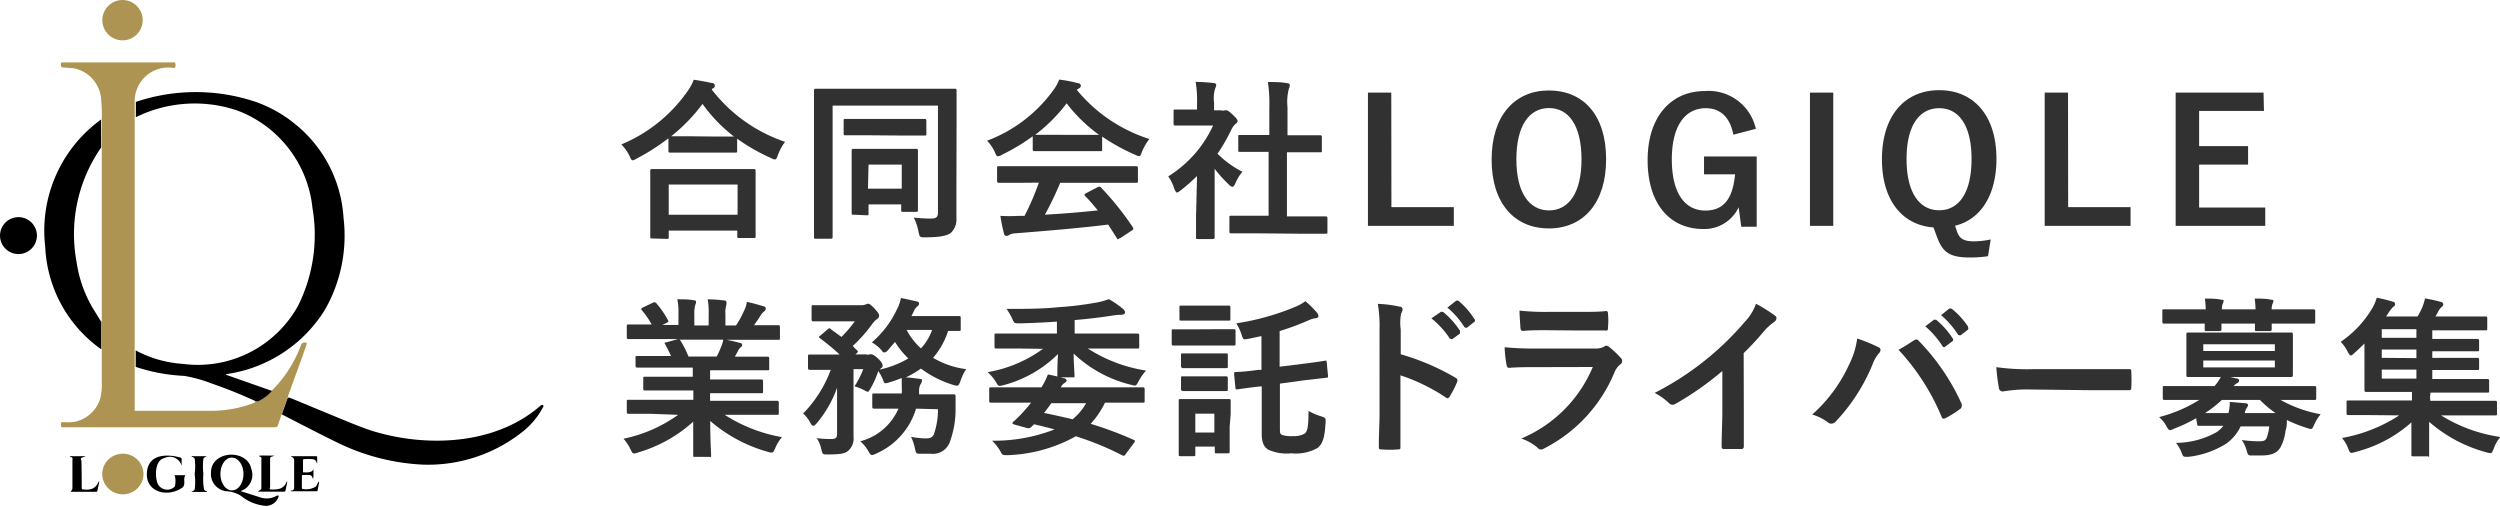 <svg xmlns="http://www.w3.org/2000/svg" viewBox="0 0 174.66 35.39"><defs><style>.cls-1{fill:#313132;}.cls-2{fill:#ad9452;}</style></defs><title>logo</title><g id="レイヤー_2" data-name="レイヤー 2"><g id="header"><path class="cls-1" d="M45.44,28.91c-1.08,0-1.44,0-1.51,0s-.14,0-.14-.13v-.7c0-.14,0-.15.14-.15s.43,0,1.51,0h3v-.65H46.71c-1.16,0-1.58,0-1.65,0s-.12,0-.12-.13v-.68c0-.14,0-.15.12-.15s.49,0,1.65,0H48.4v-.64H46.15c-1.15,0-1.54,0-1.61,0s-.14,0-.14-.12V25c0-.12,0-.13.14-.13s.46,0,1.61,0h.73c-.13-.29-.25-.53-.38-.76s-.08-.15.08-.2l.78-.22H45.44c-1.08,0-1.44,0-1.51,0s-.14,0-.14-.13v-.75c0-.13,0-.14.14-.14s.43,0,1.51,0h.09a6.18,6.18,0,0,0-.69-1c-.07-.08-.05-.13.1-.2l.69-.33c.12-.06.16,0,.23.05a7,7,0,0,1,.8,1.16c.06.11.06.12-.09.21l-.29.14H47.4v-.79a4.19,4.19,0,0,0-.08-1c.38,0,.84,0,1.17.07.09,0,.14.05.14.11a.49.49,0,0,1-.05.2,2.08,2.08,0,0,0-.07.66v.79h1v-.78a4.82,4.82,0,0,0-.07-1.05,10.38,10.38,0,0,1,1.15.08c.11,0,.16.05.16.11a.67.67,0,0,1,0,.19,1.8,1.8,0,0,0-.07.66v.79h.74a6.79,6.79,0,0,0,.55-1,2.16,2.16,0,0,0,.21-.65c.42.09.84.21,1.16.31.11,0,.16.1.16.16a.25.25,0,0,1-.12.2,1.12,1.12,0,0,0-.21.23c-.15.25-.32.49-.49.73h.17c1.08,0,1.44,0,1.51,0s.13,0,.13.14v.75c0,.12,0,.13-.13.13s-.43,0-1.51,0h-2.1c.31.06.59.12.95.22.09,0,.15.07.15.14a.2.2,0,0,1-.13.18.9.9,0,0,0-.17.26l-.21.38H52c1.15,0,1.53,0,1.6,0s.14,0,.14.13v.7c0,.11,0,.12-.14.12s-.45,0-1.6,0H49.61v.64h1.91c1.18,0,1.59,0,1.66,0s.13,0,.13.15v.68c0,.12,0,.13-.13.13s-.48,0-1.66,0H49.61V28h3.16c1.08,0,1.44,0,1.51,0s.13,0,.13.15v.7c0,.12,0,.13-.13.13s-.43,0-1.51,0H50.63a10.81,10.81,0,0,0,4,1.56,3,3,0,0,0-.47.77c-.1.23-.14.31-.26.31a1.08,1.08,0,0,1-.28-.06,10.44,10.44,0,0,1-4-2.15c0,1.43.06,2.17.06,2.38s0,.13-.13.13h-1c-.11,0-.12,0-.12-.13s0-.9,0-2.33a9.82,9.82,0,0,1-3.85,2.15.85.85,0,0,1-.28.07c-.11,0-.15-.08-.26-.31a3.07,3.07,0,0,0-.48-.72,10,10,0,0,0,3.82-1.67Zm4.63-4a6.93,6.93,0,0,0,.32-.7,2.18,2.18,0,0,0,.14-.48H47.47a.3.3,0,0,1,.09.1,6.78,6.78,0,0,1,.54,1.08Z"/><path class="cls-1" d="M64,28.55a5,5,0,0,1-2.79,3.14.94.94,0,0,1-.28.1c-.1,0-.15-.07-.27-.28a2.49,2.49,0,0,0-.56-.68,4,4,0,0,0,2.67-2.28h-.2c-1.07,0-1.42,0-1.49,0s-.14,0-.14-.14v-.78c0-.13,0-.14.14-.14s.42,0,1.49,0H63a3.24,3.24,0,0,0,0-.46c0-.18,0-.39,0-.62-.3.12-.61.23-.92.32s-.29.06-.4-.22a3.25,3.25,0,0,0-.32-.59,6.4,6.4,0,0,1-.53,1.2c-.11.18-.14.25-.2.25a.55.55,0,0,1-.22-.09,3.55,3.55,0,0,0-.71-.29,6.18,6.18,0,0,0,.61-1.2h-.68V29c0,.54,0,1,0,1.51a1.14,1.14,0,0,1-.39,1c-.21.17-.51.24-1.41.24-.36,0-.36,0-.45-.37a2.18,2.18,0,0,0-.32-.77,6.86,6.86,0,0,0,1,.06c.34,0,.42-.09.42-.35V28.2c0-.37,0-.74,0-1.11a8,8,0,0,1-1.41,2.47c-.11.12-.18.19-.25.19s-.13-.07-.22-.23a2.15,2.15,0,0,0-.49-.63,8.66,8.66,0,0,0,1.93-3.05H58c-1,0-1.34,0-1.41,0s-.14,0-.14-.14v-.79c0-.13,0-.14.14-.14s.4,0,1.41,0h.66a15.14,15.14,0,0,0-1.35-1.12s-.09-.07-.09-.09,0-.06.1-.12l.49-.42c.12-.11.16-.11.26,0l.72.52a9.72,9.72,0,0,0,.93-1.09H58.16c-.95,0-1.26,0-1.33,0s-.13,0-.13-.13v-.87c0-.11,0-.13.13-.13s.38,0,1.33,0h2.08a.67.67,0,0,0,.24-.05.49.49,0,0,1,.16-.05c.1,0,.21.07.46.34s.32.39.32.51a.29.29,0,0,1-.16.23,1.71,1.71,0,0,0-.34.36,10.37,10.37,0,0,1-1.34,1.51,2.83,2.83,0,0,0,.3.3c.08.09.08.12-.05.23l-.07.06h.75a.37.37,0,0,0,.23,0,.41.41,0,0,1,.16,0c.07,0,.19.06.42.27s.34.38.34.49,0,.13-.12.22a.3.3,0,0,0-.08.08,6.64,6.64,0,0,0,2-.78,5.65,5.65,0,0,1-.93-1.15l-.5.58c-.1.11-.16.15-.23.15s-.12,0-.21-.15a2.46,2.46,0,0,0-.68-.55,6.87,6.87,0,0,0,1.76-2.32,2.68,2.68,0,0,0,.27-.78c.34.06.8.17,1.1.24.11,0,.17.07.17.16a.24.24,0,0,1-.12.18,1,1,0,0,0-.24.33c-.06.12-.11.24-.17.35h2c.94,0,1.23,0,1.31,0s.13,0,.13.13v.78c0,.12,0,.13-.13.13l-.75,0A5.49,5.49,0,0,1,65.19,25a6.07,6.07,0,0,0,2.31.79,3.26,3.26,0,0,0-.4.84c-.15.36-.15.36-.51.26a7.46,7.46,0,0,1-2.25-1.14,6.67,6.67,0,0,1-1.06.62c.31,0,.63.06.91.09s.22.07.22.15a.42.42,0,0,1-.1.24,1,1,0,0,0-.1.49l0,.21h.89c1.08,0,1.45,0,1.52,0s.14,0,.14.16l0,.73a6.74,6.74,0,0,1-.4,2.44,1.26,1.26,0,0,1-1.34.82h-.69c-.33,0-.33,0-.42-.42a3.4,3.4,0,0,0-.26-.76,6.22,6.22,0,0,0,1,.11c.3,0,.46-.05.58-.25a5.24,5.24,0,0,0,.3-1.79Zm-.66-5.5a4.73,4.73,0,0,0,1,1.29,3.66,3.66,0,0,0,.78-1.29Z"/><path class="cls-1" d="M71.17,24.35c-1.1,0-1.49,0-1.56,0s-.13,0-.13-.13v-.8c0-.1,0-.12.13-.12s.46,0,1.56,0h2.67v-.83c-.92.06-1.7.1-2.59.12-.39,0-.39,0-.52-.3a4.6,4.6,0,0,0-.41-.71c1.4,0,2.47,0,3.64-.12a22.21,22.21,0,0,0,2.51-.3,5,5,0,0,0,1-.26,6.78,6.78,0,0,1,1,.69c.08.09.13.15.13.24s-.09.16-.26.16a4.29,4.29,0,0,0-.64.06c-.78.12-1.64.23-2.62.31v.94h2.8c1.11,0,1.49,0,1.56,0s.15,0,.15.12v.8c0,.12,0,.13-.15.13s-.45,0-1.56,0H76a10.52,10.52,0,0,0,4.07,1.54,3.58,3.58,0,0,0-.52.74c-.18.34-.18.35-.54.25a8.81,8.81,0,0,1-4-2.18c0,.72.06,1.32.06,1.51s0,.15-.13.15H74c-.12,0-.13,0-.13-.15s0-.78.05-1.48a8.42,8.42,0,0,1-3.82,2.18c-.34.09-.34.09-.54-.25A2.9,2.9,0,0,0,69,26a9.22,9.22,0,0,0,3.87-1.63Zm7.47,7.38c-.08.12-.13.14-.26.07a20.1,20.1,0,0,0-3.22-1.32,10.47,10.47,0,0,1-4.78,1.32c-.34,0-.34,0-.49-.27a3.07,3.07,0,0,0-.58-.74A11.7,11.7,0,0,0,73.68,30c-.47-.13-.94-.24-1.44-.36l-.18.18a.29.29,0,0,1-.32.08l-.87-.24c-.17-.05-.17-.12-.07-.2s.38-.35.55-.53.48-.53.69-.8H70.69c-1,0-1.39,0-1.46,0s-.12,0-.12-.13v-.79c0-.13,0-.15.12-.15s.42,0,1.46,0h2.07a5,5,0,0,0,.45-.9c.39.07.81.18,1.13.27.1,0,.18.09.18.15s-.06.13-.16.18a.8.8,0,0,0-.25.3h4.27c1,0,1.4,0,1.47,0s.12,0,.12.15v.79c0,.12,0,.13-.12.13s-.43,0-1.47,0H77.2a6.19,6.19,0,0,1-1,1.48,25.16,25.16,0,0,1,3,1.12c.06,0,.09.05.09.08a.25.25,0,0,1-.07.14Zm-5.19-3.56c-.16.23-.33.45-.51.68.65.13,1.3.28,2,.44a4,4,0,0,0,.94-1.12Z"/><path class="cls-1" d="M84.91,23c.91,0,1.21,0,1.28,0s.13,0,.13.13V24c0,.13,0,.14-.13.14s-.37,0-1.28,0H83.27c-.92,0-1.22,0-1.29,0s-.12,0-.12-.14v-.86c0-.12,0-.13.12-.13s.37,0,1.29,0Zm1,6.81c0,1.39,0,1.65,0,1.73s0,.13-.14.13H85c-.12,0-.13,0-.13-.13V31.2H83.51v.55c0,.11,0,.12-.14.12H82.5c-.13,0-.15,0-.15-.12s0-.36,0-1.81v-.8c0-.76,0-1,0-1.13s0-.13.15-.13.32,0,1.09,0h1.15c.78,0,1,0,1.1,0s.14,0,.14.13,0,.36,0,.92Zm-1.17-8.46c.78,0,1,0,1.08,0s.14,0,.14.13v.8c0,.11,0,.12-.14.12s-.3,0-1.08,0H83.63c-.78,0-1,0-1.1,0s-.13,0-.13-.12v-.8c0-.12,0-.13.13-.13s.32,0,1.1,0Zm-.1,3.34h1c.13,0,.14,0,.14.12v.77c0,.12,0,.14-.14.14s-.28,0-1,0h-1c-.73,0-1,0-1,0s-.13,0-.13-.14v-.77c0-.11,0-.12.13-.12h2Zm0,1.6c.73,0,.94,0,1,0s.14,0,.14.13v.77c0,.12,0,.13-.14.13s-.28,0-1,0h-1c-.73,0-1,0-1,0s-.13,0-.13-.13v-.77c0-.12,0-.13.13-.13s.29,0,1,0ZM83.51,28.9v1.32h1.33V28.9ZM91,25.42c1.06-.13,1.44-.2,1.56-.22s.12,0,.13.12l.09.92c0,.13,0,.14-.11.15l-1.57.18-1.68.23v3.09c0,.36,0,.45.2.51a2.19,2.19,0,0,0,.71.07,1.58,1.58,0,0,0,.79-.16c.24-.16.29-.49.3-1.6a4.26,4.26,0,0,0,.89.38c.31.11.31.11.3.41-.06,1.14-.22,1.51-.55,1.79a3.09,3.09,0,0,1-1.84.38,3.14,3.14,0,0,1-1.58-.24c-.31-.17-.49-.46-.49-1.13V27H88c-1.06.12-1.42.19-1.55.2s-.13,0-.14-.12l-.09-.94c0-.12,0-.14.12-.15s.51,0,1.56-.15l.23,0V23.48l-.9.19c-.37.07-.37.07-.49-.29a3.21,3.21,0,0,0-.37-.79,17.46,17.46,0,0,0,4.21-1.19,2.88,2.88,0,0,0,.62-.36,7.22,7.22,0,0,1,.83.83.39.39,0,0,1,.08.2c0,.09-.06.15-.2.16a1.87,1.87,0,0,0-.4.11,18.32,18.32,0,0,1-2.11.79v2.49Z"/><path class="cls-1" d="M97.86,24.75a16.63,16.63,0,0,1,3.81,1.63.22.22,0,0,1,.13.31,7.37,7.37,0,0,1-.51,1c-.05.08-.1.13-.16.13a.17.17,0,0,1-.13-.06,13.22,13.22,0,0,0-3.16-1.54v2.65c0,.78,0,1.49,0,2.35,0,.15,0,.18-.21.18a6.37,6.37,0,0,1-1.07,0c-.17,0-.23,0-.23-.18,0-.88.05-1.59.05-2.36V23a9.35,9.35,0,0,0-.12-1.77,8,8,0,0,1,1.5.19c.17,0,.23.1.23.2a.68.68,0,0,1-.1.28A3.2,3.2,0,0,0,97.86,23Zm2.79-2.95c.06-.05.11,0,.18,0A5.66,5.66,0,0,1,102,23.11c0,.07,0,.13,0,.19l-.5.37c-.08.06-.14,0-.2,0A6.09,6.09,0,0,0,100,22.24Zm1.07-.78c.07-.05.11,0,.18,0A5.31,5.31,0,0,1,103,22.28a.13.13,0,0,1,0,.21l-.48.38c-.09.07-.15,0-.2,0a5.81,5.81,0,0,0-1.2-1.38Z"/><path class="cls-1" d="M107.23,25.65c-.6,0-1.2,0-1.8.05-.11,0-.16-.08-.18-.23a8.44,8.44,0,0,1-.13-1.21,21.77,21.77,0,0,0,2.21.09h4.11a1.28,1.28,0,0,0,.63-.13.25.25,0,0,1,.16-.07.36.36,0,0,1,.18.08,6.55,6.55,0,0,1,.8.75.31.31,0,0,1,.12.25.29.29,0,0,1-.13.23,1.38,1.38,0,0,0-.41.56,10.44,10.44,0,0,1-4.89,5.3.6.6,0,0,1-.24.09.38.38,0,0,1-.26-.15,3.42,3.42,0,0,0-1.12-.62,9.35,9.35,0,0,0,5-5Zm.8-2.58c-.54,0-1.14,0-1.64.05-.12,0-.16-.07-.17-.27s-.06-.78-.06-1.15a16.85,16.85,0,0,0,2,.09h2.16c.78,0,1.41,0,1.88-.06.11,0,.14.06.14.19a4.82,4.82,0,0,1,0,.93c0,.21,0,.26-.21.24l-1.69,0Z"/><path class="cls-1" d="M121.83,28.67c0,.83,0,1.54,0,2.5,0,.15-.05.2-.18.2-.39,0-.82,0-1.2,0-.13,0-.18-.05-.17-.19,0-.87.05-1.65.05-2.46v-2.8a21.28,21.28,0,0,1-3.3,2.31.41.41,0,0,1-.18.05.33.33,0,0,1-.25-.12,4.39,4.39,0,0,0-1-.71,20.52,20.52,0,0,0,6.33-5,3.43,3.43,0,0,0,.75-1.23,10.86,10.86,0,0,1,1.34.84.2.2,0,0,1,.09.18.34.34,0,0,1-.17.26,4.14,4.14,0,0,0-.72.66,18.51,18.51,0,0,1-1.4,1.51Z"/><path class="cls-1" d="M129.21,25.42a5.63,5.63,0,0,0,.54-1.77,11.44,11.44,0,0,1,1.49.61.2.2,0,0,1,.14.19.33.33,0,0,1-.12.24,2.49,2.49,0,0,0-.42.73,13,13,0,0,1-2.56,4,.46.46,0,0,1-.34.18.41.41,0,0,1-.27-.12,3.61,3.61,0,0,0-1.06-.52A10.56,10.56,0,0,0,129.21,25.42Zm4.49-1.63a.27.27,0,0,1,.17-.07c.06,0,.1,0,.18.09a15.31,15.31,0,0,1,3,4.41.32.32,0,0,1,0,.16.22.22,0,0,1-.12.2,7.52,7.52,0,0,1-1,.63c-.16.07-.24.05-.29-.11a15.69,15.69,0,0,0-3-4.66C133.17,24.15,133.49,23.92,133.7,23.79Zm1.4-1.44c.06-.05.11,0,.18,0a5.66,5.66,0,0,1,1.14,1.29c.05.07.05.13,0,.19l-.5.37a.12.12,0,0,1-.2,0,6.14,6.14,0,0,0-1.21-1.4Zm1.07-.78c.07-.05.11,0,.18,0a5.31,5.31,0,0,1,1.14,1.24c0,.07.06.14,0,.22l-.48.37c-.09.07-.15,0-.2,0a6,6,0,0,0-1.2-1.38Z"/><path class="cls-1" d="M141.69,27.21a9.9,9.9,0,0,0-1.76.14.27.27,0,0,1-.28-.25,13.69,13.69,0,0,1-.18-1.45,15.53,15.53,0,0,0,2.6.14h3.86l2.76,0c.18,0,.21,0,.21.16a10.65,10.65,0,0,1,0,1.13c0,.15-.05.19-.21.18l-2.68,0Z"/><path class="cls-1" d="M153.43,29.22a10.9,10.9,0,0,1-1.54.73.83.83,0,0,1-.27.1c-.11,0-.16-.08-.28-.3a2.1,2.1,0,0,0-.5-.61,9.87,9.87,0,0,0,2.81-1.2h-.93c-1.07,0-1.43,0-1.5,0s-.12,0-.12-.13v-.71c0-.12,0-.13.12-.13s.43,0,1.5,0h2a3.21,3.21,0,0,0,.43-.63h-.61c-1.17,0-1.57,0-1.66,0s-.13,0-.13-.15,0-.31,0-.91v-1c0-.61,0-.85,0-.92s0-.13.13-.13.49,0,1.66,0h3.87c1.15,0,1.56,0,1.64,0s.14,0,.14.13,0,.31,0,.92v1c0,.6,0,.84,0,.91s0,.15-.14.15-.49,0-1.64,0h-2.59l.42.1c.13,0,.19.07.19.15a.2.2,0,0,1-.14.18.82.82,0,0,0-.24.2h4.12c1.08,0,1.43,0,1.51,0s.14,0,.14.13v.71c0,.12,0,.13-.14.13s-.43,0-1.51,0h-.84a8.89,8.89,0,0,0,2.8,1,3.29,3.29,0,0,0-.45.72c-.1.23-.14.31-.24.31a1.18,1.18,0,0,1-.27-.07,9.5,9.5,0,0,1-1.4-.56c0,.25,0,.49-.09.73a3.35,3.35,0,0,1-.35,1.17c-.22.39-.62.58-1.32.58-.28,0-.43,0-.68,0s-.27,0-.37-.34a2.29,2.29,0,0,0-.34-.74,8.36,8.36,0,0,0,1.23.09c.3,0,.44-.06.51-.24a3.29,3.29,0,0,0,.18-.8h-2a3.11,3.11,0,0,1-1,1.2,6.29,6.29,0,0,1-2.6.92,1.3,1.3,0,0,1-.28,0c-.12,0-.17-.07-.25-.3a2.41,2.41,0,0,0-.39-.67,5.86,5.86,0,0,0,2.86-.76,2,2,0,0,0,.45-.43h-.14c-1.12,0-1.49,0-1.56,0s-.13,0-.13-.14Zm.67-7.61a5.43,5.43,0,0,0-.06-.75c.38,0,.82,0,1.14.08.11,0,.17,0,.17.1a.48.48,0,0,1-.06.18.93.93,0,0,0-.06.39h2.35a5.43,5.43,0,0,0-.06-.75c.38,0,.81,0,1.14.08.11,0,.17,0,.17.1a.48.48,0,0,1-.06.18.93.93,0,0,0-.06.39h1.4c1.07,0,1.44,0,1.51,0s.13,0,.13.13v.72c0,.14,0,.15-.13.15s-.44,0-1.51,0h-1.4c0,.21,0,.34,0,.39s0,.13-.14.13h-.89c-.13,0-.14,0-.14-.13s0-.18,0-.39h-2.34c0,.21,0,.34,0,.39s0,.13-.14.13h-.89c-.13,0-.14,0-.14-.13s0-.18,0-.39h-1.32c-1.07,0-1.44,0-1.51,0s-.13,0-.13-.15v-.72c0-.12,0-.13.13-.13s.44,0,1.51,0Zm-.17,2.44v.47h5v-.47Zm5,1.14h-5v.48h5Zm.05,3.67a7.1,7.1,0,0,1-1.09-.92h-2.66a8,8,0,0,1-1.18.92h1.64a3,3,0,0,0,.09-.78l1.07.09c.13,0,.21.06.21.13a.48.48,0,0,1-.08.18.89.89,0,0,0-.15.38Z"/><path class="cls-1" d="M165.6,29c-1.08,0-1.45,0-1.53,0s-.13,0-.13-.13v-.77c0-.11,0-.12.13-.12s.45,0,1.53,0h2.91V28c0-.2,0-.41,0-.62H167c-1.17,0-1.6,0-1.68,0s-.13,0-.13-.15,0-.46,0-1.35V24c-.23.23-.47.46-.71.67s-.19.16-.25.16-.12-.08-.21-.25a2.55,2.55,0,0,0-.49-.7,7.3,7.3,0,0,0,2.2-2.34,3.11,3.11,0,0,0,.32-.74,9.8,9.8,0,0,1,1.13.28c.1,0,.15.09.15.16s0,.12-.11.18a2.13,2.13,0,0,0-.32.39l-.2.3h2.2a5.62,5.62,0,0,0,.33-.64,3.75,3.75,0,0,0,.19-.62,10.24,10.24,0,0,1,1.14.25.18.18,0,0,1,.14.17.27.27,0,0,1-.12.18,1.19,1.19,0,0,0-.23.3c-.07.13-.13.25-.2.36H172c1.17,0,1.55,0,1.64,0s.13,0,.13.12v.71c0,.13,0,.14-.13.14s-.47,0-1.64,0h-2.07v.6h1.51c1.15,0,1.55,0,1.62,0s.14,0,.14.13v.6c0,.12,0,.13-.14.13s-.47,0-1.62,0h-1.51V25h1.51c1.15,0,1.55,0,1.62,0s.14,0,.14.13v.59c0,.12,0,.13-.14.13s-.47,0-1.62,0h-1.51v.63h2.18c1.18,0,1.58,0,1.66,0s.13,0,.13.13v.67c0,.14,0,.15-.13.15s-.48,0-1.66,0h-2.31l0,.08a1.39,1.39,0,0,0,0,.52V28h3c1.08,0,1.45,0,1.52,0s.13,0,.13.12v.77c0,.12,0,.13-.13.13s-.44,0-1.52,0h-2.26a10.75,10.75,0,0,0,4.15,1.51,2.38,2.38,0,0,0-.46.8c-.1.24-.14.33-.24.33a1.42,1.42,0,0,1-.28-.06,10,10,0,0,1-4-2.13c0,1.33,0,2,0,2.28s0,.13-.12.13h-1c-.11,0-.12,0-.12-.13s0-.92,0-2.24a9.24,9.24,0,0,1-3.89,2.06,1.17,1.17,0,0,1-.29.07c-.11,0-.15-.08-.24-.31a2.27,2.27,0,0,0-.43-.73,10.84,10.84,0,0,0,4-1.58Zm3.22-5.4V23H166.4v.6Zm0,1.42v-.6H166.4V25Zm0,1.43v-.63H166.4v.63Z"/><path class="cls-1" d="M46.7,9.66a15.2,15.2,0,0,1-2.22,1.42.87.87,0,0,1-.27.12c-.09,0-.14-.09-.23-.3a2.93,2.93,0,0,0-.57-.81A10.59,10.59,0,0,0,48,6.42a3.6,3.6,0,0,0,.47-.85c.47.07.91.15,1.26.23.14,0,.21.08.21.19a.2.2,0,0,1-.11.18s-.08,0-.1.09a10.82,10.82,0,0,0,5.12,3.65,3.39,3.39,0,0,0-.5.92c-.08.22-.12.31-.22.31a.76.76,0,0,1-.29-.11,13.32,13.32,0,0,1-2.34-1.34v.84c0,.12,0,.13-.13.13s-.39,0-1.35,0H48.19c-1,0-1.27,0-1.36,0s-.13,0-.13-.13Zm-1.14,7c-.12,0-.13,0-.13-.13s0-.39,0-2.13v-1c0-1,0-1.38,0-1.46s0-.13.13-.13.49,0,1.64,0H51c1.15,0,1.57,0,1.65,0s.14,0,.14.13,0,.42,0,1.28v1.17c0,1.73,0,2,0,2.11s0,.13-.14.13h-1c-.12,0-.14,0-.14-.13v-.39H46.72v.45c0,.12,0,.13-.14.13ZM46.72,15h4.81V12.89H46.72Zm3.33-5.46h1.23a10.79,10.79,0,0,1-2.2-2.28,12,12,0,0,1-2.19,2.26c.15,0,.48,0,1.3,0Z"/><path class="cls-1" d="M66.82,13.19c0,1,0,1.67,0,2.07a1.29,1.29,0,0,1-.38,1c-.24.19-.68.32-1.81.32-.37,0-.37,0-.46-.38a3.56,3.56,0,0,0-.33-1,11,11,0,0,0,1.22.07c.35,0,.47-.12.47-.41V7.38H58.17v7c0,1.39,0,2.1,0,2.17s0,.13-.15.13H57c-.12,0-.13,0-.13-.13s0-.87,0-2.5V8.86c0-1.63,0-2.45,0-2.53s0-.13.13-.13.48,0,1.6,0h6.51c1.11,0,1.51,0,1.59,0s.13,0,.13.13,0,.93,0,2.56ZM60.57,9.45c-1,0-1.41,0-1.5,0s-.13,0-.13-.14V8.44c0-.12,0-.13.13-.13s.45,0,1.5,0h2.52c1.06,0,1.43,0,1.5,0s.13,0,.13.13v.89c0,.13,0,.14-.13.14s-.44,0-1.5,0ZM59.64,15c-.12,0-.14,0-.14-.13s0-.38,0-2v-1c0-.94,0-1.26,0-1.34s0-.13.14-.13.39,0,1.32,0h1.71c.95,0,1.25,0,1.33,0s.13,0,.13.13,0,.38,0,1.13v1c0,1.6,0,1.89,0,2s0,.14-.13.14h-.91c-.12,0-.13,0-.13-.14v-.38H60.68v.63c0,.12,0,.13-.13.13Zm1-1.82H63V11.5H60.68Z"/><path class="cls-1" d="M72.15,9.52A13.8,13.8,0,0,1,70,10.81a.66.66,0,0,1-.29.11c-.08,0-.12-.08-.21-.3a2.91,2.91,0,0,0-.54-.79,10.06,10.06,0,0,0,4.6-3.49A3,3,0,0,0,74,5.56a8.83,8.83,0,0,1,1.3.25c.14,0,.21.09.21.17a.19.19,0,0,1-.12.19.74.74,0,0,0-.16.11,10.78,10.78,0,0,0,5.07,3.43,3.89,3.89,0,0,0-.52.9c-.08.22-.12.3-.2.3a.94.94,0,0,1-.28-.1A13.71,13.71,0,0,1,77,9.54v.89c0,.12,0,.13-.13.13s-.39,0-1.35,0H73.64c-1,0-1.28,0-1.36,0s-.13,0-.13-.13Zm-.77,3.25c-1.12,0-1.51,0-1.58,0s-.14,0-.14-.13v-.9c0-.12,0-.13.14-.13s.46,0,1.58,0h6.4c1.12,0,1.51,0,1.58,0s.14,0,.14.13v.9c0,.12,0,.13-.14.13s-.46,0-1.58,0H74.07A21.78,21.78,0,0,1,73,15c1.25-.07,2.56-.18,3.7-.3-.28-.33-.55-.67-.88-1-.08-.09-.07-.14.07-.21l.77-.4c.13-.07.17-.06.25,0a20.4,20.4,0,0,1,2.23,2.78c.06.09.06.14-.06.23l-.82.54c-.07,0-.11.07-.15.07s-.06,0-.09-.09l-.6-.93c-2,.25-4.44.45-6.48.61a1,1,0,0,0-.43.11.29.29,0,0,1-.2.07c-.09,0-.15-.06-.17-.17a11.63,11.63,0,0,1-.25-1.23,11.27,11.27,0,0,0,1.3,0l.39,0a18.49,18.49,0,0,0,1-2.32Zm4.11-3.35c.8,0,1.16,0,1.29,0a11,11,0,0,1-2.26-2.2,11.46,11.46,0,0,1-2.2,2.2c.11,0,.44,0,1.32,0Z"/><path class="cls-1" d="M83.63,12.3a14.83,14.83,0,0,1-1.14,1c-.12.09-.2.15-.26.15s-.12-.09-.19-.27a3.28,3.28,0,0,0-.42-.86,8.18,8.18,0,0,0,3.13-3.55H83.4c-.91,0-1.2,0-1.27,0s-.14,0-.14-.13V7.78c0-.12,0-.13.14-.13s.36,0,1.27,0h.23V7.18a7.58,7.58,0,0,0-.1-1.46,12.51,12.51,0,0,1,1.25.08c.12,0,.19.07.19.12a.61.61,0,0,1-.07.25,2.33,2.33,0,0,0-.08,1v.54h.51a.37.37,0,0,0,.23,0,.33.33,0,0,1,.13,0c.07,0,.19.07.44.31s.33.34.33.43a.24.24,0,0,1-.12.19,1.3,1.3,0,0,0-.28.35,12.69,12.69,0,0,1-1,1.75A6.83,6.83,0,0,0,86.8,12a3.06,3.06,0,0,0-.48.78c-.08.18-.14.27-.22.27a.41.41,0,0,1-.24-.15,9,9,0,0,1-1-1.11v3.37c0,.88,0,1.35,0,1.41s0,.13-.15.13h-1c-.14,0-.15,0-.15-.13s0-.53,0-1.41Zm4,4c-1.14,0-1.53,0-1.61,0s-.13,0-.13-.13V15.2c0-.12,0-.13.13-.13s.47,0,1.61,0h1V10.61h-2c-.11,0-.12,0-.12-.12V9.55c0-.12,0-.12.12-.12s.44,0,1.51,0h.54V7.54a10.16,10.16,0,0,0-.1-1.81c.46,0,.91,0,1.33.08.11,0,.2.06.2.12a.54.54,0,0,1-.06.25,3.68,3.68,0,0,0-.1,1.32V9.45h.76c1.06,0,1.43,0,1.51,0s.13,0,.13.12v.95c0,.12,0,.12-.13.12H89.91v4.48H91c1.14,0,1.52,0,1.6,0s.14,0,.14.13v.95c0,.12,0,.13-.14.13s-.46,0-1.6,0Z"/><path class="cls-1" d="M97.21,14.47h4.36v1.31h-6V6.47h1.63Z"/><path class="cls-1" d="M112.21,11.13c0,3.07-1.61,4.83-4,4.83s-4-1.74-4-4.81,1.62-4.83,4-4.83S112.21,8,112.21,11.13Zm-6.27,0c0,2.37.92,3.57,2.28,3.57s2.27-1.2,2.27-3.57-.9-3.58-2.27-3.58S105.94,8.75,105.94,11.14Z"/><path class="cls-1" d="M121.1,9.41c-.23-1.18-.87-1.85-1.93-1.85-1.42,0-2.37,1.2-2.37,3.58s.93,3.57,2.34,3.57,1.93-1,2.08-2.53h-2.17V10.93h3.68v4.91h-1.08l-.18-1.36A2.65,2.65,0,0,1,119,16c-2.32,0-3.89-1.73-3.89-4.81s1.67-4.83,4-4.83A3.38,3.38,0,0,1,122.67,9Z"/><path class="cls-1" d="M128.08,15.78h-1.63V6.47h1.63Z"/><path class="cls-1" d="M138.89,17.9a8.43,8.43,0,0,1-1.27.09c-1.38,0-1.89-.35-2.28-1.4l-.26-.7c-2.16-.16-3.6-1.87-3.6-4.76,0-3.08,1.62-4.83,4-4.83s4,1.73,4,4.8c0,2.58-1.14,4.25-2.89,4.67l.15.45c.18.46.46.64,1.17.64a6,6,0,0,0,1.17-.13Zm-5.69-6.79c0,2.37.91,3.58,2.28,3.58s2.26-1.21,2.26-3.58-.9-3.55-2.26-3.55S133.2,8.73,133.2,11.11Z"/><path class="cls-1" d="M144.49,14.47h4.36v1.31h-6V6.47h1.63Z"/><path class="cls-1" d="M158.17,7.75h-4.53v2.46h3.42V11.5h-3.42v3h4.62v1.28H152V6.47h6.14Z"/><path d="M18.92,34.2c.46,0,.85,0,1.08-.48.06-.13.08-.12.06,0s-.07.36-.12.57a.08.08,0,0,1-.08.06H18.09c-.07,0-.08,0,0-.06l.11-.08a.11.11,0,0,0,.06-.1v-2a.21.21,0,0,0,0-.13s-.06-.07-.08-.07-.16-.07,0-.08.54,0,.79,0,.24,0,0,.08c-.08,0-.11.1-.1.27,0,.34,0,1,0,1.88A.08.08,0,0,0,18.92,34.2Z"/><circle class="cls-2" cx="8.56" cy="1.41" r="1.41"/><path class="cls-2" d="M9.41,7.12l0,1.07v0h0l0,16.29,0,1.15a.06.06,0,0,1,0,0,.13.13,0,0,0,0,.06V28.7s0,0,0,0H14.7a8.26,8.26,0,0,0,3.06-.56.12.12,0,0,0,.07-.07l0-.05a.65.65,0,0,0,.19,0,3.06,3.06,0,0,0,.95-.72,1.79,1.79,0,0,0,.15-.14,8.85,8.85,0,0,0,1.91-3.05.25.25,0,0,1,.25-.18h0c.13,0,.17,0,.13.16-.34,1-.77,2.14-1.28,3.56a.13.13,0,0,0,0,.06s0,0,0,.05l0,0a.12.12,0,0,0-.05.05l-.39,1.1-.28.81a.17.17,0,0,1-.17.13H4.37a.1.1,0,0,1-.11-.1v-.16a.09.09,0,0,1,.1-.1,6.91,6.91,0,0,0,.74,0A2.37,2.37,0,0,0,7,27.85a4.39,4.39,0,0,0,.11-1.2V24.54a.11.11,0,0,0,0-.05s0,0,0,0l0-1.92V8.35A10.55,10.55,0,0,0,7.07,7,2.37,2.37,0,0,0,5.15,4.77l-.77-.06a.12.12,0,0,1-.12-.12V4.48c0-.08,0-.12.11-.12h7.8a.08.08,0,0,1,.08.07.53.53,0,0,1,0,.25.1.1,0,0,1-.1.07A2.35,2.35,0,0,0,9.41,7.12Z"/><path d="M19,27.31a3.06,3.06,0,0,1-.95.72.65.65,0,0,1-.19,0,32.47,32.47,0,0,0-3.08-1.24,9.74,9.74,0,0,0-1.91-.53,12.37,12.37,0,0,1-3.39-.63l0-1.15a8,8,0,0,0,3.28.94,8,8,0,0,0,8.07-4.07,11.09,11.09,0,0,0,1-6.82,8.17,8.17,0,0,0-5.28-6.82,9.3,9.3,0,0,0-7.06.48h0v0l0-1.07a13.13,13.13,0,0,1,8.38,0,9.09,9.09,0,0,1,2.74,1.54A9.11,9.11,0,0,1,24,15.22a10.43,10.43,0,0,1-1.31,6.44,9.71,9.71,0,0,1-6.82,4.47c-.1,0-.1.05,0,.08Z"/><path d="M7.07,10.3a10.58,10.58,0,0,0-1.72,8,8.79,8.79,0,0,0,1.3,3.5c.14.23.28.46.43.69l0,1.92a9.26,9.26,0,0,1-3.92-7.17A9.58,9.58,0,0,1,7.06,8.35Z"/><circle cx="1.29" cy="16.46" r="1.29"/><path d="M20.2,27.77l3.56,1.47c1.08.45,1.86.75,2.33.89,3.81,1.15,8.6.94,11.72-1.83,0,0,.07,0,.11,0s.08.1,0,.18a5.34,5.34,0,0,1-1.51,1.76,10.6,10.6,0,0,1-6.89,2.22,15.21,15.21,0,0,1-5.66-1.4q-1-.47-4.17-2.11l.39-1.1a.12.12,0,0,1,.05-.05Z"/><ellipse class="cls-2" cx="8.58" cy="33.12" rx="1.42" ry="1.44" transform="translate(-24.71 41) rotate(-88.8)"/><path d="M12.91,33.29c-.12.27.11.61-.23.82-1.07.68-2.66.23-2.39-1.3.2-1.09,1.43-1.1,2.32-.84a.09.09,0,0,1,.08.09v.49s0,0,0,0l0,0A.85.85,0,0,0,11.49,32c-.64.15-.66,1.12-.53,1.62a.74.74,0,0,0,1.21.41.2.2,0,0,0,.06-.11,1.63,1.63,0,0,0,0-.62.14.14,0,0,0-.07-.1l0,0c-.06,0-.06,0,0,0h.78c.08,0,.09,0,0,0l0,0Z"/><path d="M16.8,34.31s0,0,0,0h0l1.36.43a1.41,1.41,0,0,0,1.13-.08c.17-.09.22-.05.14.12a.92.92,0,0,1-.88.56,3.14,3.14,0,0,1-1.72-.7,2.07,2.07,0,0,0-1-.32,1.21,1.21,0,0,1-1.09-1.3c0-1.57,2.54-1.68,2.82-.25A1.19,1.19,0,0,1,16.8,34.31Zm-.59-.05c.45,0,.8-.52.8-1.15h0c0-.63-.37-1.14-.82-1.14h0c-.44,0-.79.52-.79,1.15s.37,1.15.81,1.14Z"/><path d="M21.2,33c.24,0,.65.05.69-.26t0,0a0,0,0,0,1,0,0,6.43,6.43,0,0,1,0,.68h-.05s0,0,0,0a.29.29,0,0,0-.07-.16.17.17,0,0,0-.13-.07,3.88,3.88,0,0,0-.49,0,.06.06,0,0,0-.06.06v.84a.07.07,0,0,0,.05.07,1.28,1.28,0,0,0,.88-.14.2.2,0,0,0,.09-.09,1.83,1.83,0,0,1,.14-.26c.05-.05.06,0,.05,0l-.11.59a.07.07,0,0,1-.07.06H20.37c-.08,0-.09,0,0-.06l.08,0a.21.21,0,0,0,.1-.18v-1.9a.23.23,0,0,0-.2-.26s0,0,0-.05l0,0h0l1.74,0a.07.07,0,0,1,.07.06l0,.48s0,0,0,0h0l0,0c-.05-.16-.11-.3-.3-.33a3.29,3.29,0,0,0-.63,0s-.06,0-.06.07V33C21.13,33,21.15,33,21.2,33Z"/><path d="M5.71,34.11s0,.08.07.08c.46.06.86,0,1.08-.47.06-.13.08-.13.06,0s-.07.37-.12.58a.08.08,0,0,1-.08.06H5c-.07,0-.08,0,0-.07L5,34.23a.13.13,0,0,0,.06-.11v-2a.17.17,0,0,0,0-.12A.28.28,0,0,0,5,31.94c-.16,0-.16-.07,0-.07s.54,0,.79,0,.24,0,0,.08-.11.11-.1.28C5.7,32.57,5.71,33.2,5.71,34.11Z"/><path d="M13.88,31.87h.46c.12,0,.12,0,0,.06a.33.33,0,0,0-.13.11,4.55,4.55,0,0,0,0,1.08,3.94,3.94,0,0,0,.05,1.08.31.31,0,0,0,.12.11c.12,0,.11.06,0,.06h-.91c-.12,0-.13,0,0-.06a.33.33,0,0,0,.13-.11,4.06,4.06,0,0,0,0-1.08,4.06,4.06,0,0,0,0-1.08.33.33,0,0,0-.13-.11c-.11,0-.11-.07,0-.06Z"/></g></g></svg>